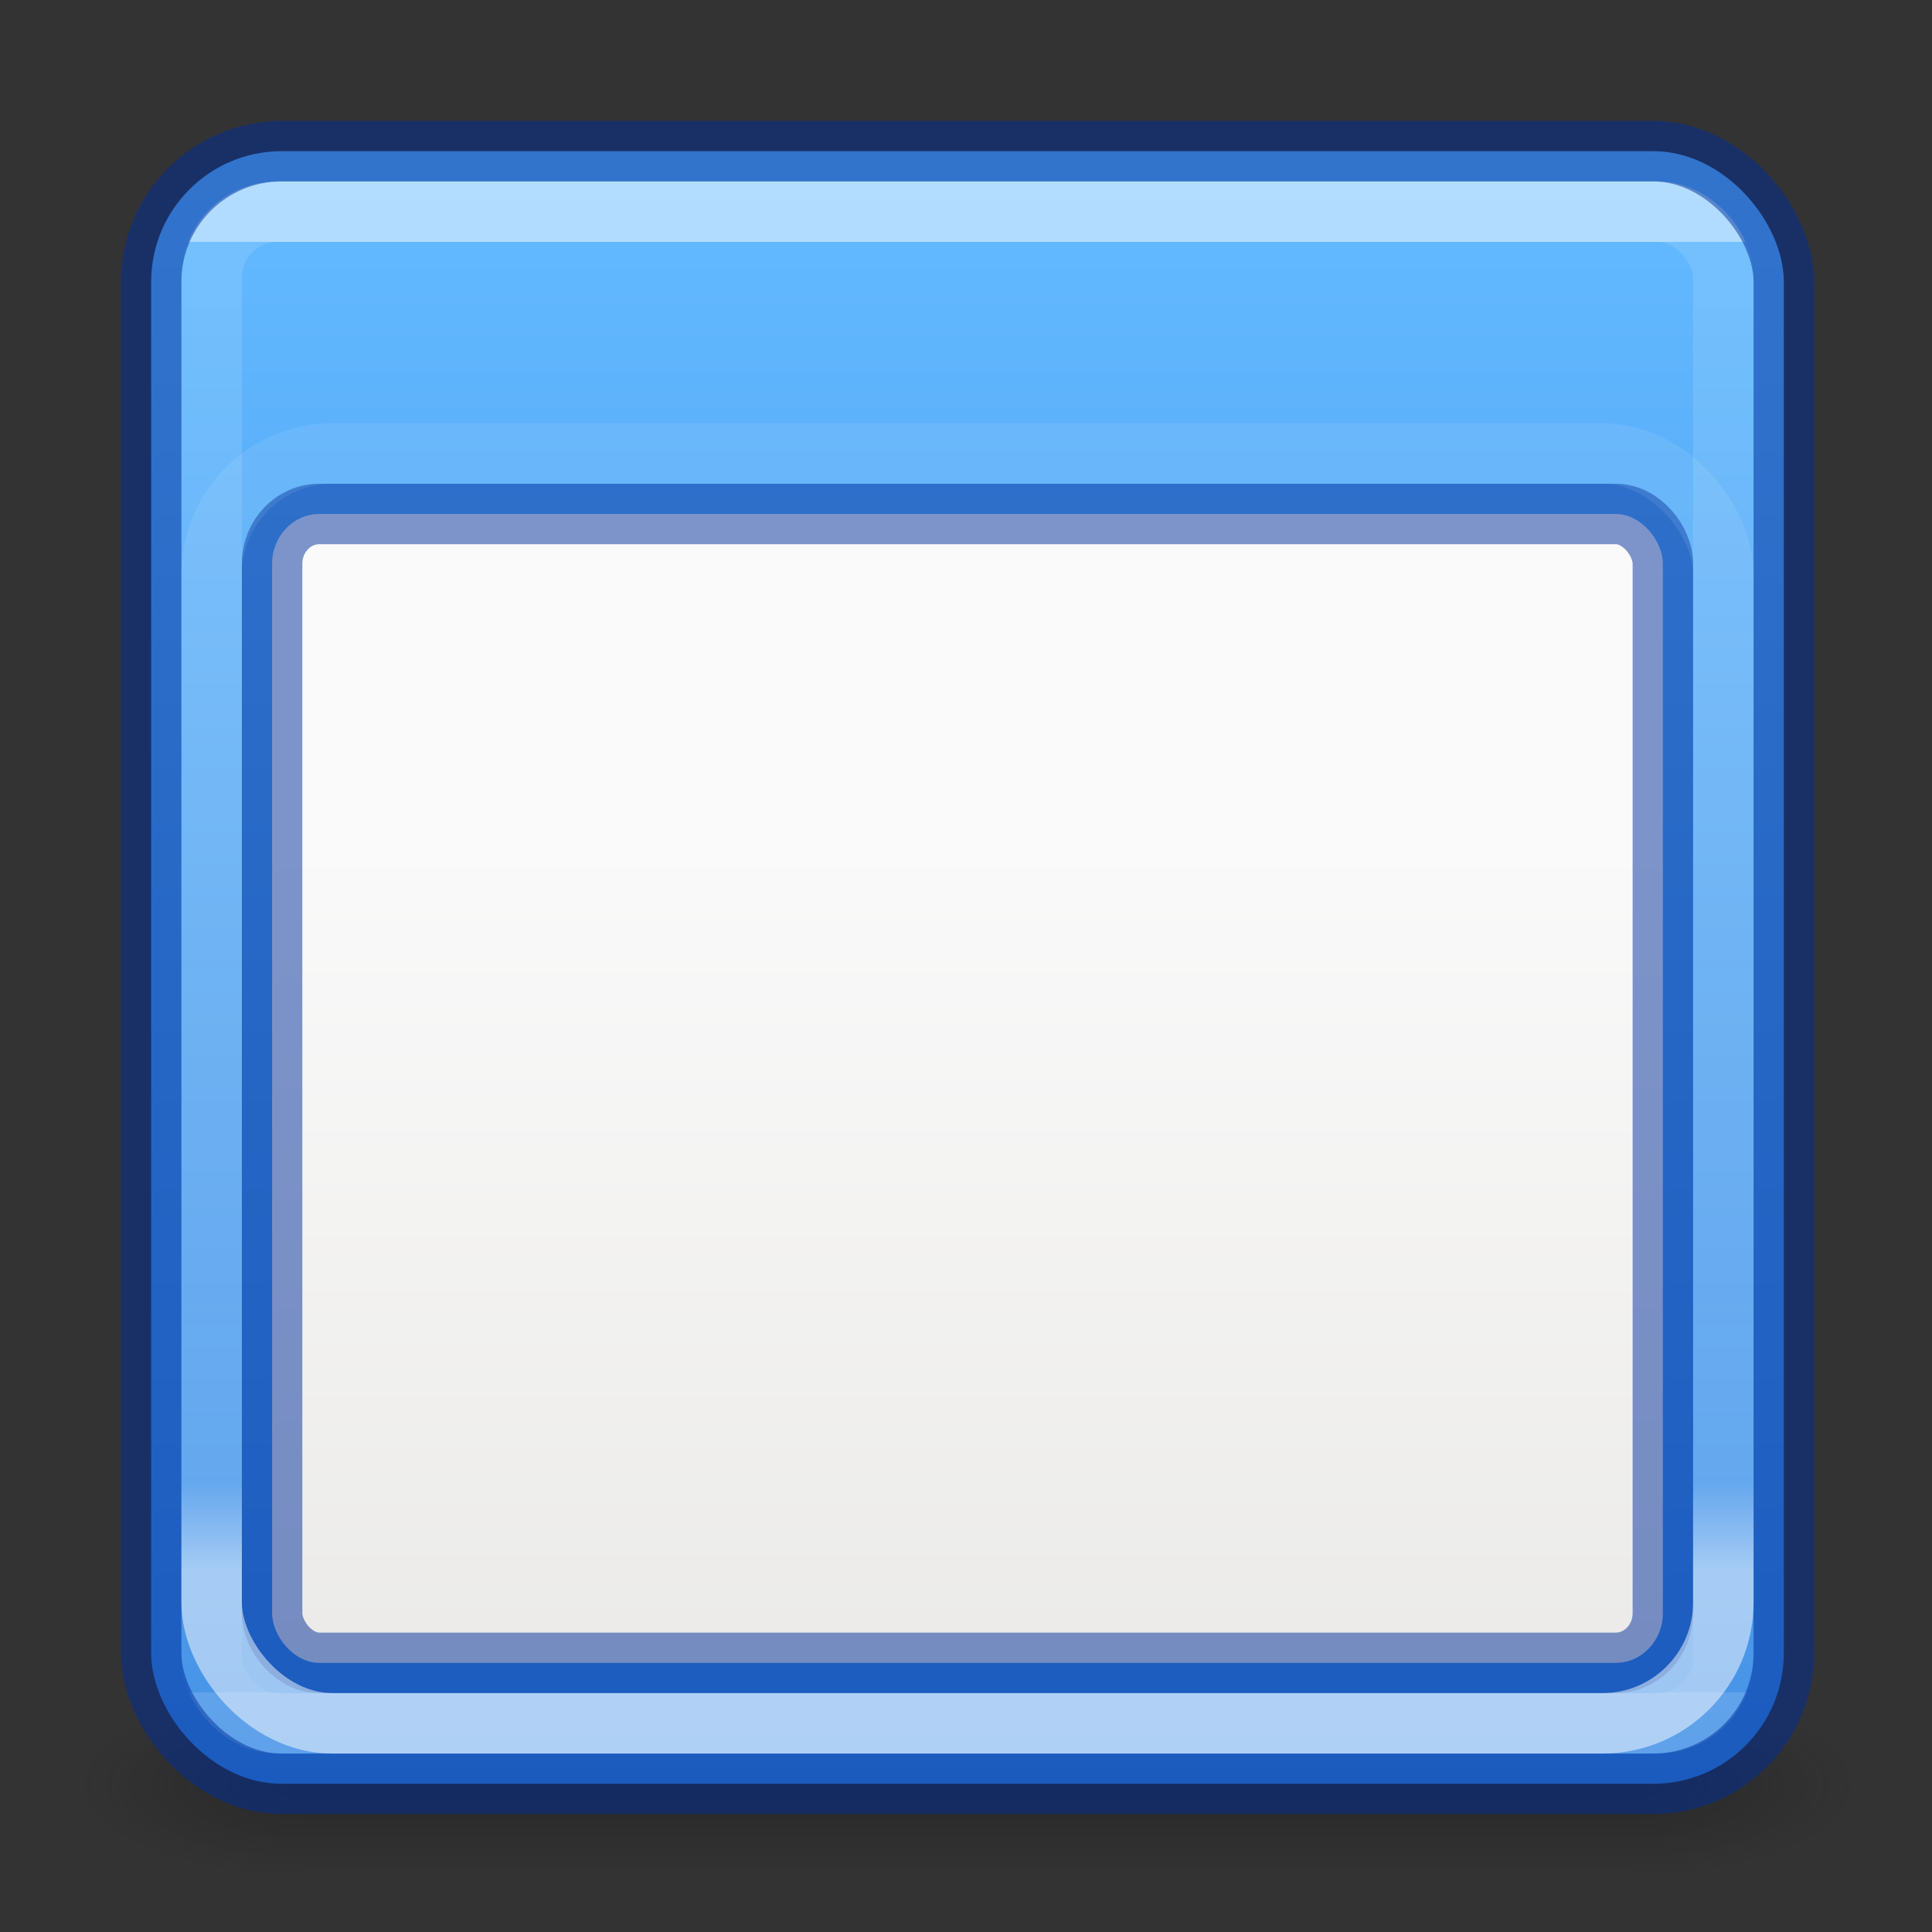 <svg height="32" viewBox="0 0 8.467 8.467" width="32" xmlns="http://www.w3.org/2000/svg" xmlns:xlink="http://www.w3.org/1999/xlink"><rect x="0" y="0" width="8.467" height="8.467" fill="#333333" stroke="none"/><radialGradient id="a" cx="4.993" cy="43.5" gradientTransform="matrix(2.004 0 0 1.4 28.917 -17.4)" gradientUnits="userSpaceOnUse" r="2.5" xlink:href="#b"/><linearGradient id="b"><stop offset="0" stop-color="#181818"/><stop offset="1" stop-color="#181818" stop-opacity="0"/></linearGradient><radialGradient id="c" cx="4.993" cy="43.5" gradientTransform="matrix(-2.004 0 0 -1.4 19.083 104.4)" gradientUnits="userSpaceOnUse" r="2.5" xlink:href="#b"/><linearGradient id="d" gradientUnits="userSpaceOnUse" x1="25.058" x2="25.058" y1="47.028" y2="39.999"><stop offset="0" stop-color="#181818" stop-opacity="0"/><stop offset=".5" stop-color="#181818"/><stop offset="1" stop-color="#181818" stop-opacity="0"/></linearGradient><linearGradient id="e" gradientUnits="userSpaceOnUse" x1="15" x2="15" y1="3" y2="30"><stop offset="0" stop-color="#64baff"/><stop offset="1" stop-color="#3689e6" stop-opacity=".986"/></linearGradient><linearGradient id="f" gradientUnits="userSpaceOnUse" x1="16" x2="16" y1="4" y2="28"><stop offset="0" stop-color="#fff"/><stop offset="0" stop-color="#fff" stop-opacity=".235"/><stop offset="1" stop-color="#fff" stop-opacity=".157"/><stop offset="1" stop-color="#fff" stop-opacity=".392"/></linearGradient><linearGradient id="g" gradientTransform="matrix(.659 0 0 .665 39.325 3.595)" gradientUnits="userSpaceOnUse" x1="25.132" x2="25.132" y1="15.5" y2="48.396"><stop offset="0" stop-color="#fafafa"/><stop offset="1" stop-color="#e2e1de"/></linearGradient><linearGradient id="h" gradientUnits="userSpaceOnUse" x1="16" x2="16" y1="26" y2="6"><stop offset="0" stop-color="#fff"/><stop offset=".075" stop-color="#fff" stop-opacity=".235"/><stop offset="1" stop-color="#fff" stop-opacity=".157"/><stop offset="1" stop-color="#fff" stop-opacity=".392"/></linearGradient><g transform="scale(.265)"><g opacity=".4" transform="matrix(.737 0 0 .429 -1.684 10.857)"><path d="m38.929 40h5v7h-5z" fill="url(#a)"/><path d="m9.071 47h-5v-7h5z" fill="url(#c)"/><path d="m9.071 40 29.857-0v7l-29.857 0z" fill="url(#d)"/></g><rect fill="url(#e)" height="27" rx="2.16" width="27" x="2.5" y="2.5"/><rect fill="none" height="25" opacity=".5" rx="1.087" stroke="url(#f)" stroke-linecap="round" stroke-linejoin="round" width="25" x="3.5" y="3.5"/><rect fill="none" height="27" rx="2.16" stroke="#002e99" stroke-linecap="round" stroke-linejoin="round" stroke-opacity=".502" width="27" x="2.5" y="2.5"/><rect fill="url(#g)" height="19" rx=".781" ry=".822" stroke-width="1.478" width="23" x="4.5" y="8.5"/><g fill="none" stroke-opacity=".502"><rect height="19" rx=".781" ry=".822" stroke="#002e99" width="23" x="4.5" y="8.5"/><rect height="21" rx="2" stroke="url(#h)" width="25" x="3.5" y="7.5"/></g></g></svg>